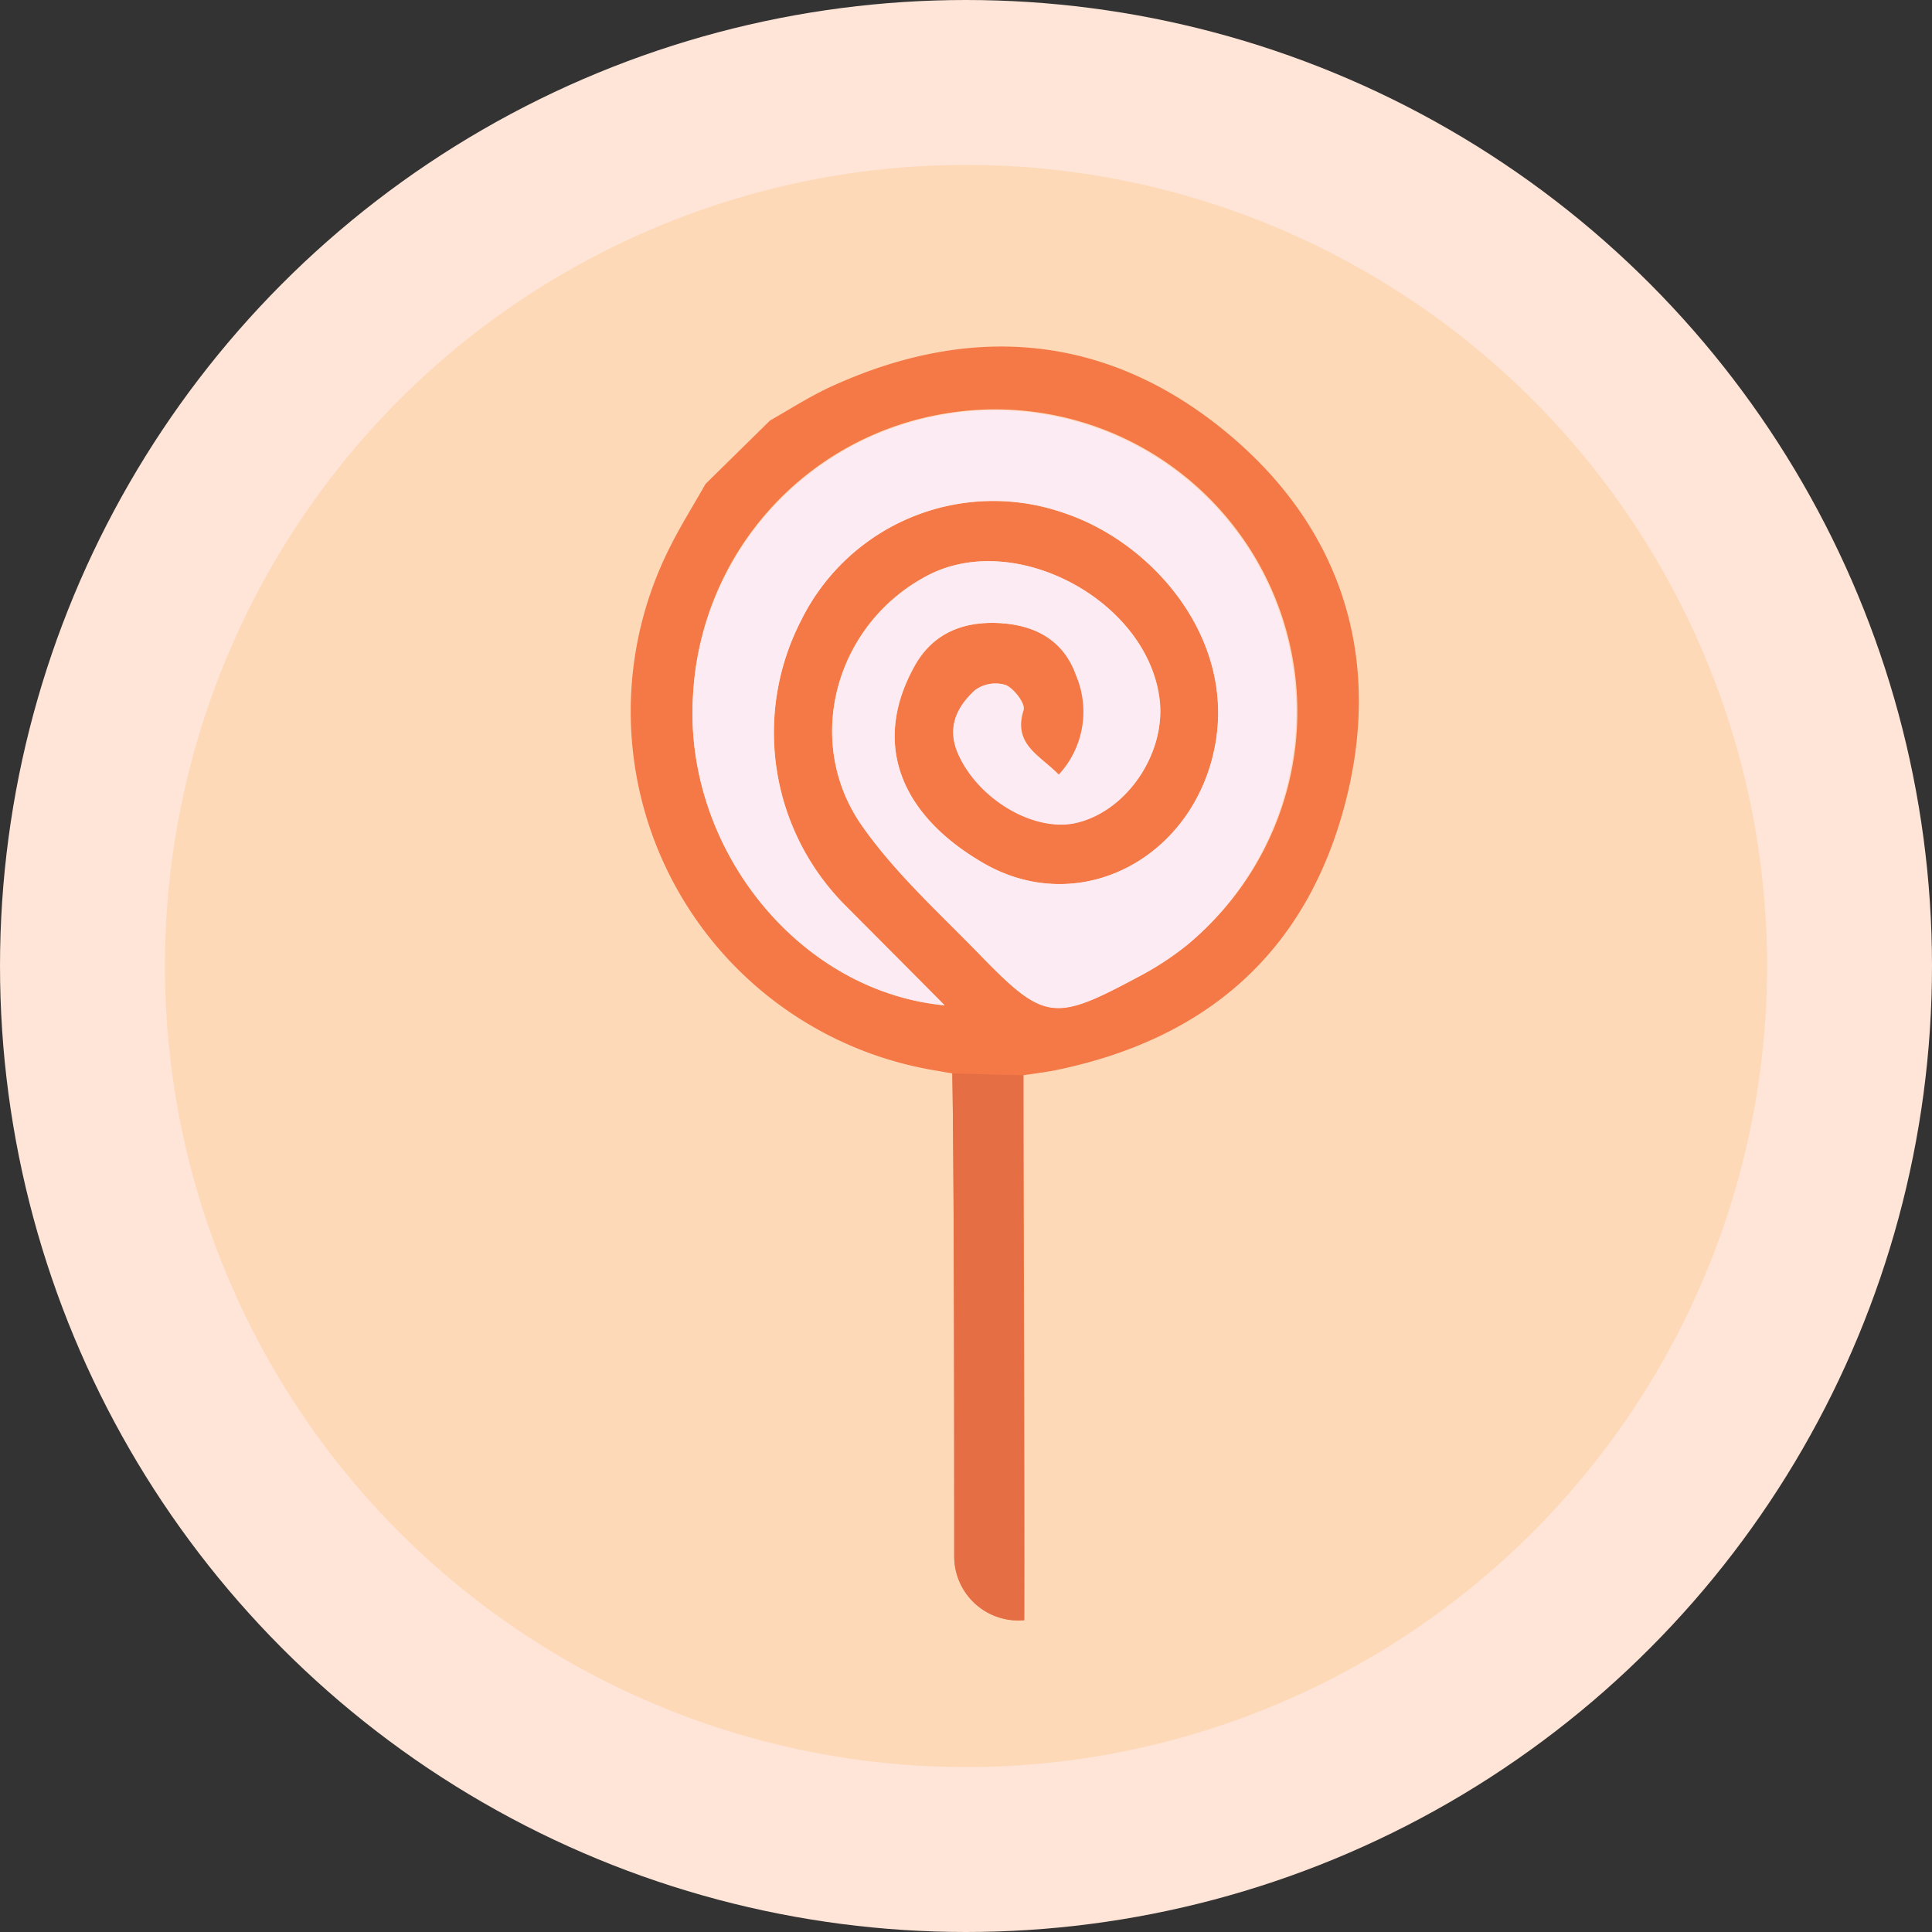 <svg xmlns="http://www.w3.org/2000/svg" viewBox="0 0 164 164"><rect x="0" y="0" width="164" height="164" fill="#333333" stroke="none"/><defs><style>.cls-1{fill:#fed9b8;stroke:#fee5d7;stroke-miterlimit:10;stroke-width:14px;}.cls-2{fill:#f47947;}.cls-3{fill:#fdebf3;}.cls-4{fill:#e56e45;}</style></defs><title>Sweet</title><g id="Layer_2" data-name="Layer 2"><g id="Layer_1-2" data-name="Layer 1"><circle class="cls-1" cx="82" cy="82" r="75"/><path class="cls-2" d="M65.36,35.7c1.75-1,3.43-2.08,5.25-2.91,11.75-5.36,23.11-4.46,33.13,3.61s13.75,19.27,10.42,31.89S102.35,88.21,89.68,90.83c-.82.17-1.65.27-2.79.44,0,12.77.1,33.61.07,46.26h-.06A5.44,5.44,0,0,1,81,132.12c0-10.15,0-31.33-.16-41L79,90.8a30.89,30.89,0,0,1-22.11-44.4c.91-1.82,2-3.55,3-5.32ZM80.19,85.34c-3.07-3.09-5.71-5.74-8.34-8.4A20.79,20.79,0,0,1,68,52.67a18.19,18.19,0,0,1,22.26-9.14C97.77,46,104.72,54,103.2,63c-1.65,9.72-11.47,15.08-19.76,10.24-7-4.08-9.45-10.09-5.82-16.65,1.64-3,4.41-3.94,7.63-3.67,2.87.25,5.12,1.57,6.13,4.42a7.86,7.86,0,0,1-1.48,8.43c-1.63-1.68-3.93-2.57-3-5.5.17-.53-.8-1.82-1.51-2.12a2.94,2.94,0,0,0-2.59.43C81.21,60,80.36,61.77,81.36,64c1.72,3.87,6.53,6.69,10.1,5.81,4.2-1,7.45-5.83,7-10.3C97.56,51.11,86.37,45,78.88,48.78c-7.91,4-10.81,14.08-5.68,21.36,2.81,4,6.51,7.34,9.93,10.86,5.48,5.64,6.32,5.73,13.34,2a25.45,25.45,0,0,0,4.29-2.78,25.65,25.65,0,0,0-21.17-45A25.54,25.54,0,0,0,58.83,59C58,71.88,67.7,84.15,80.19,85.34Z"/><path class="cls-3" d="M80.19,85.34C67.7,84.15,58,71.88,58.83,59a25.64,25.64,0,0,1,48.72-9.63,25.8,25.8,0,0,1-6.78,30.85A25.45,25.45,0,0,1,96.48,83c-7,3.76-7.86,3.66-13.34-2C79.71,77.48,76,74.12,73.2,70.14,68.07,62.87,71,52.82,78.88,48.78,86.37,45,97.56,51.11,98.44,59.54c.47,4.47-2.78,9.26-7,10.3-3.57.88-8.37-1.93-10.1-5.81-1-2.25-.15-4,1.42-5.45a2.94,2.94,0,0,1,2.59-.43c.71.3,1.68,1.59,1.51,2.12-.93,2.93,1.38,3.82,3,5.5a7.86,7.86,0,0,0,1.48-8.43c-1-2.85-3.26-4.17-6.13-4.42-3.22-.28-6,.71-7.63,3.67C74,63.15,76.43,69.16,83.43,73.24c8.3,4.83,18.11-.53,19.76-10.24,1.52-9-5.43-17-12.9-19.47A18.19,18.19,0,0,0,68,52.67a20.79,20.79,0,0,0,3.82,24.27C74.48,79.6,77.13,82.25,80.19,85.34Z"/><path class="cls-4" d="M86.85,91.28c0,12.77.1,33.61.07,46.26h-.06A5.44,5.44,0,0,1,81,132.12c0-10.15,0-31.33-.16-41"/></g></g></svg>